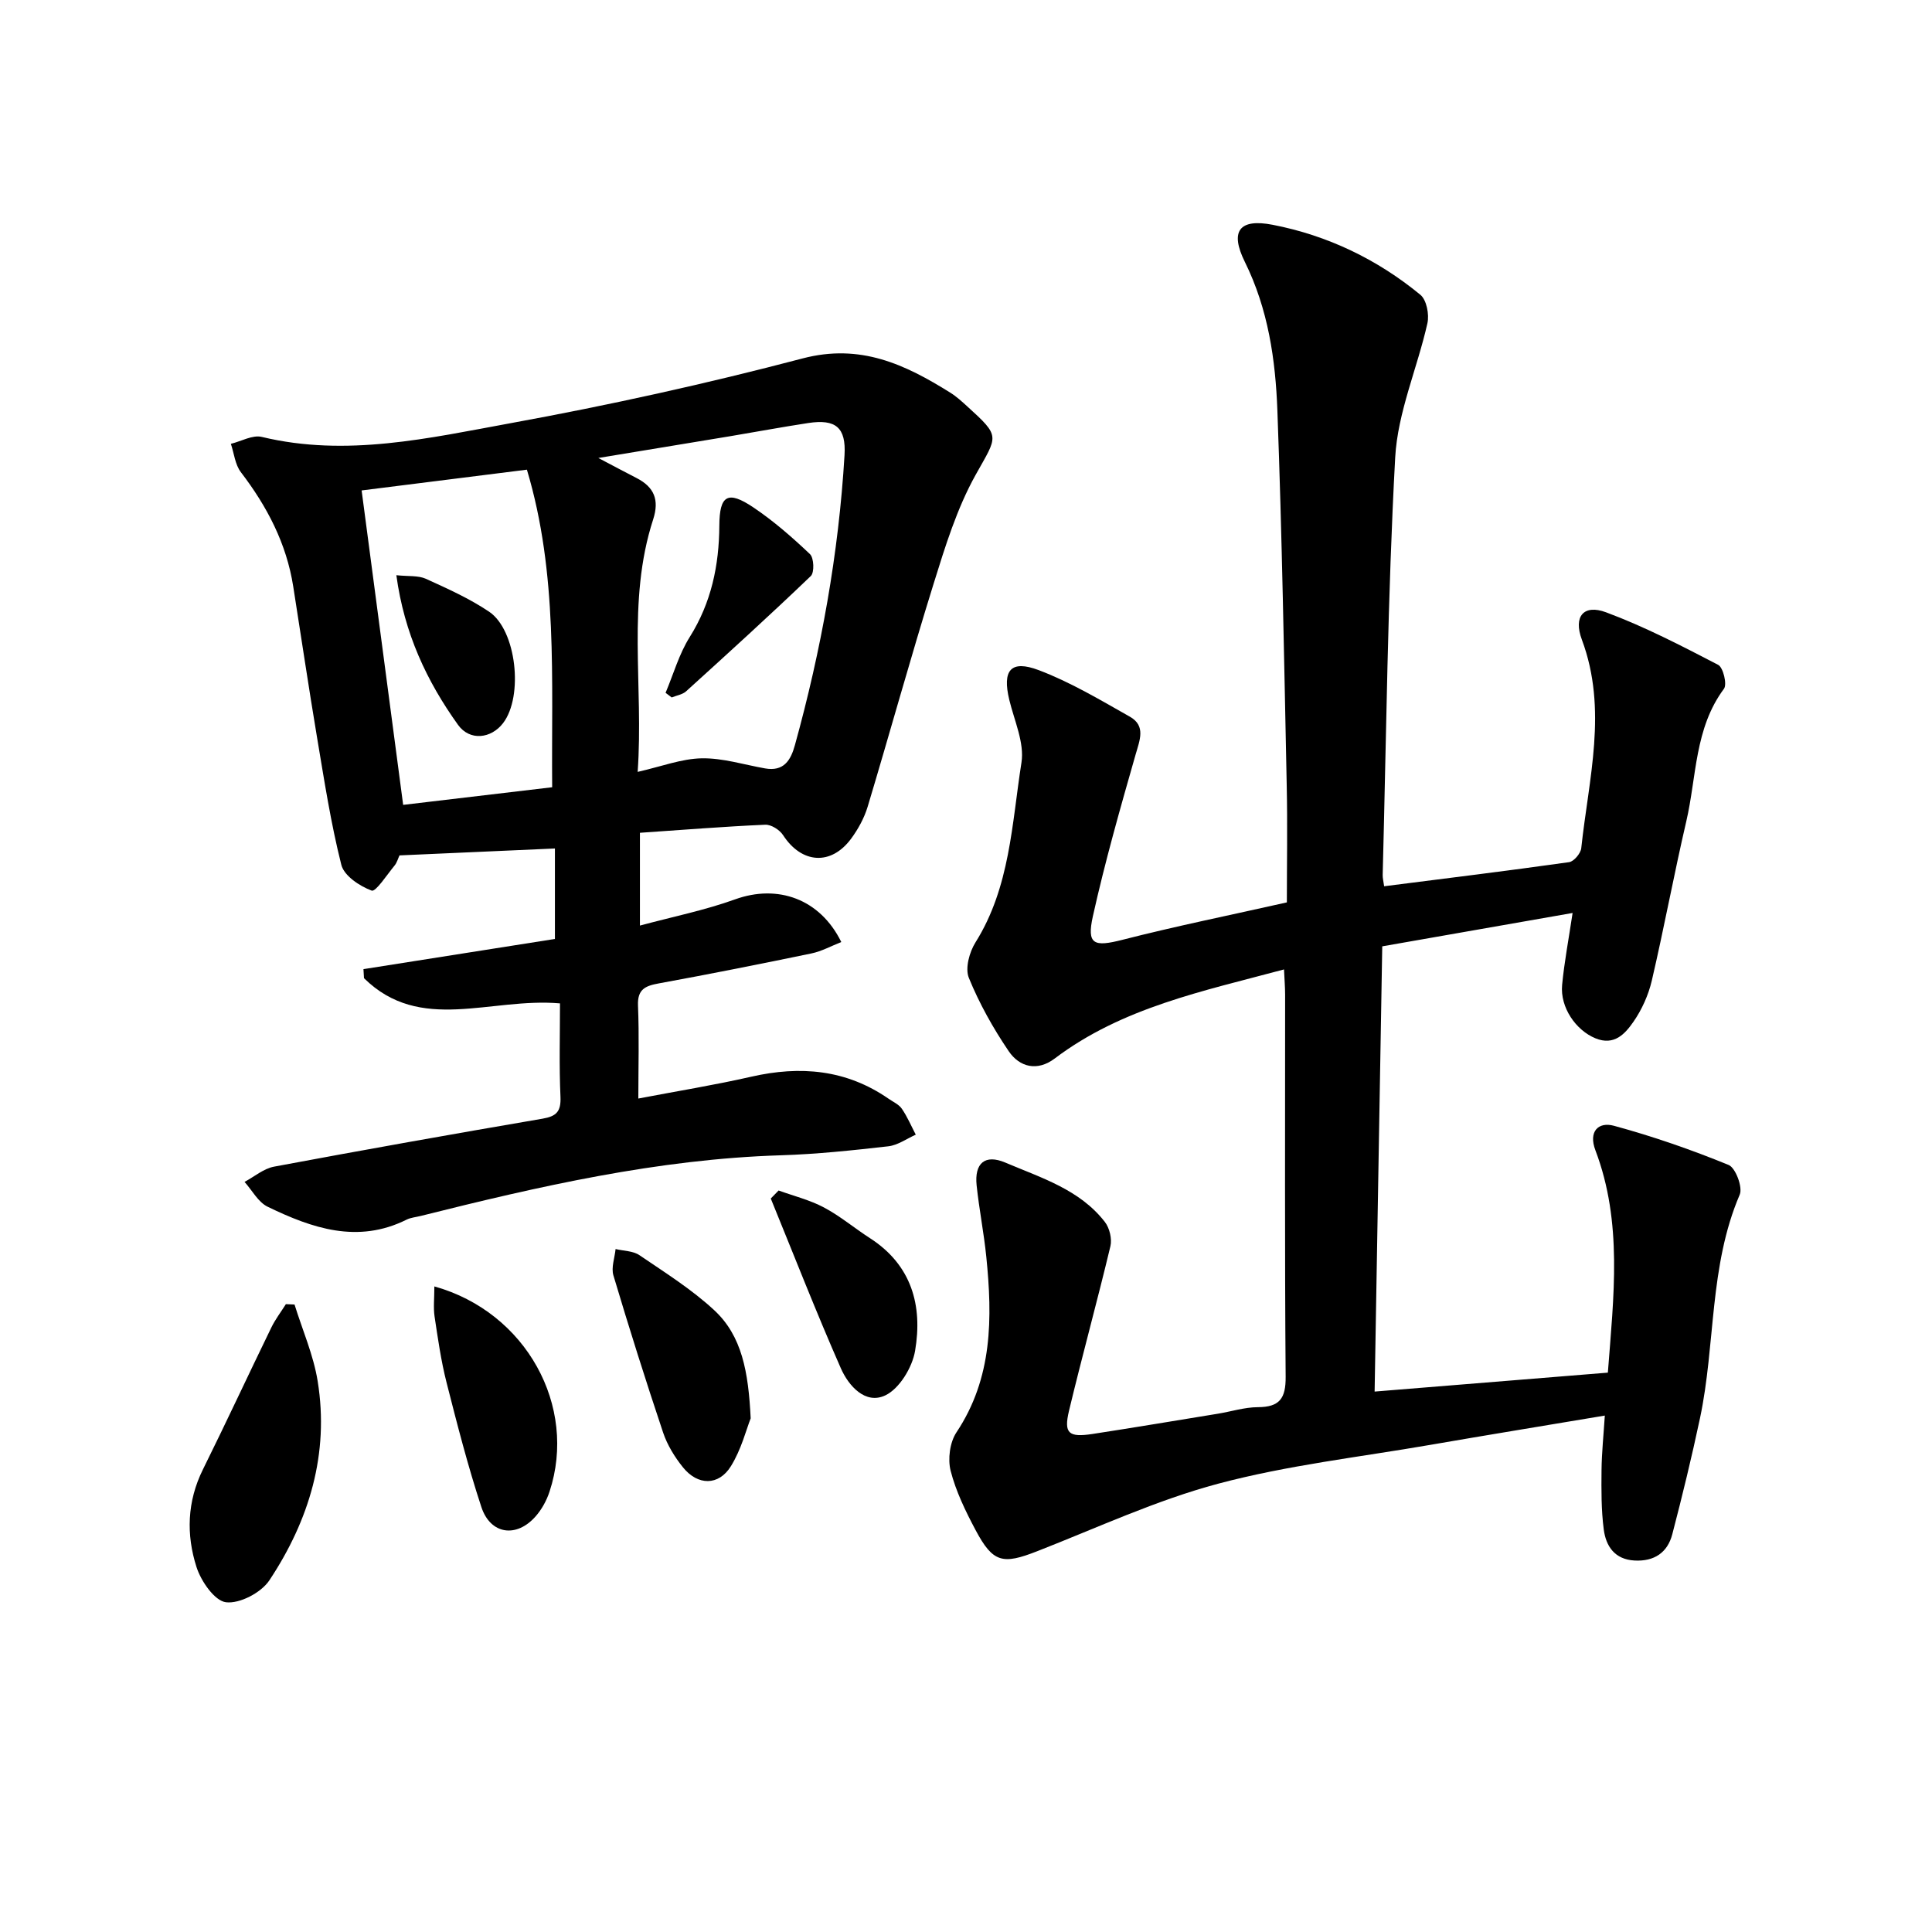 <svg enable-background="new 0 0 400 400" viewBox="0 0 400 400" xmlns="http://www.w3.org/2000/svg"><path d="m332.89 284.19c1.2-15.78 3.09-31.11-2.58-46.04-1.48-3.89.62-5.95 3.84-5.07 8.06 2.19 16.01 4.95 23.74 8.11 1.44.59 2.96 4.63 2.3 6.15-6.36 14.83-4.98 30.95-8.22 46.26-1.71 8.06-3.66 16.08-5.74 24.05-.99 3.8-3.74 5.66-7.81 5.44-4.12-.22-5.93-2.97-6.38-6.43-.53-4.05-.5-8.2-.46-12.3.04-3.6.42-7.19.68-11.28-12.47 2.09-24.33 4.02-36.17 6.07-14.64 2.53-29.52 4.21-43.83 8.02-12.84 3.42-25.07 9.13-37.51 13.99-7.17 2.81-9.16 2.4-12.77-4.38-2.08-3.91-4.07-8.01-5.16-12.26-.62-2.43-.17-5.9 1.2-7.96 7.52-11.29 7.46-23.71 6.18-36.38-.5-4.94-1.48-9.82-2-14.76-.48-4.59 1.72-6.51 5.94-4.72 7.4 3.15 15.39 5.56 20.61 12.29.97 1.25 1.51 3.5 1.15 5.02-2.72 11.39-5.84 22.68-8.57 34.06-1.12 4.7-.09 5.57 4.85 4.82 8.66-1.33 17.29-2.78 25.94-4.19 2.77-.45 5.54-1.35 8.31-1.36 4.5-.02 5.79-1.81 5.75-6.3-.21-26.36-.1-52.72-.11-79.07 0-1.6-.14-3.21-.23-5.26-16.8 4.51-33.49 7.88-47.47 18.44-3.6 2.72-7.28 1.81-9.54-1.53-3.22-4.75-6.08-9.86-8.24-15.16-.81-1.98.11-5.34 1.38-7.36 7.16-11.42 7.52-24.57 9.51-37.2.65-4.1-1.48-8.69-2.52-13.01-1.47-6.1.27-8.35 6.11-6.14 6.56 2.48 12.71 6.16 18.85 9.63 3.36 1.9 2.05 4.85 1.18 7.89-3.17 11.08-6.33 22.18-8.83 33.42-1.31 5.9.22 6.39 6.11 4.89 11-2.82 22.15-5.07 34.05-7.75 0-7.8.15-16.05-.03-24.3-.54-25.84-.97-51.68-1.93-77.5-.39-10.56-1.9-21.02-6.74-30.81-3.15-6.37-1.15-9.02 5.76-7.68 11.35 2.2 21.65 7.14 30.59 14.5 1.28 1.06 1.86 4.07 1.45 5.89-2.09 9.31-6.16 18.44-6.67 27.79-1.57 28.77-1.83 57.62-2.59 86.43-.02.64.16 1.28.3 2.34 12.88-1.64 25.61-3.2 38.3-4.99.98-.14 2.39-1.81 2.51-2.88 1.53-14.37 5.53-28.7.13-43.18-1.81-4.84.39-7.38 5-5.67 7.99 2.97 15.63 6.94 23.22 10.88 1.04.54 1.88 4.03 1.2 4.95-6.11 8.21-5.65 18.19-7.8 27.44-2.55 10.96-4.59 22.03-7.14 32.98-.7 2.99-2.05 6-3.8 8.52-1.73 2.49-3.97 5.03-7.87 3.43-4.05-1.66-7.34-6.39-6.9-11.05.45-4.73 1.35-9.42 2.17-14.9-13.38 2.35-26.13 4.58-39.41 6.91-.52 30.65-1.05 61.07-1.58 92.18 16.31-1.34 32.18-2.62 48.29-3.92z"/><path d="m115.94 207.74c-14.47-1.26-28.91 6.28-40.58-5.22-.04-.62-.07-1.25-.11-1.87 13.2-2.08 26.4-4.16 39.64-6.25 0-6.37 0-12.57 0-18.73-11.04.49-21.55.96-32.18 1.43-.29.61-.51 1.47-1.01 2.09-1.57 1.9-3.91 5.51-4.75 5.2-2.48-.92-5.71-3.06-6.28-5.33-2.18-8.63-3.53-17.47-5.01-26.26-1.75-10.44-3.3-20.92-4.95-31.38-1.4-8.9-5.41-16.56-10.84-23.66-1.2-1.57-1.41-3.9-2.07-5.87 2.15-.52 4.5-1.9 6.41-1.43 17.51 4.22 34.62.24 51.59-2.86 20.27-3.7 40.44-8.15 60.36-13.39 11.98-3.15 21.24 1.24 30.61 7.1 1.25.78 2.37 1.81 3.47 2.81 7.02 6.38 6.32 6 1.74 14.22-3.88 6.97-6.3 14.84-8.69 22.53-4.77 15.31-9.03 30.79-13.65 46.15-.7 2.32-1.94 4.59-3.38 6.56-4.17 5.7-10.29 5.25-14.13-.67-.71-1.1-2.47-2.22-3.7-2.16-8.58.38-17.14 1.07-25.94 1.67v19.21c6.83-1.84 13.44-3.17 19.71-5.43 8.78-3.17 17.57-.14 21.98 8.84-2.09.82-4.07 1.92-6.19 2.36-10.5 2.18-21.03 4.27-31.58 6.2-2.82.51-4.46 1.22-4.32 4.6.26 6.25.07 12.52.07 19.24 7.99-1.53 15.74-2.78 23.38-4.52 10.16-2.32 19.68-1.5 28.43 4.56.95.66 2.14 1.18 2.75 2.08 1.14 1.66 1.94 3.56 2.88 5.36-1.89.84-3.73 2.19-5.69 2.41-7.4.84-14.82 1.63-22.26 1.86-25.45.79-50.06 6.42-74.59 12.57-.96.24-2 .32-2.87.75-10.15 5.06-19.59 1.78-28.78-2.67-1.96-.95-3.21-3.39-4.78-5.14 2.03-1.09 3.96-2.76 6.12-3.16 18.5-3.46 37.03-6.76 55.58-9.93 2.9-.5 3.83-1.5 3.71-4.5-.29-6.42-.1-12.84-.1-19.37zm16.08-47.93c4.94-1.12 9.08-2.73 13.26-2.81 4.36-.08 8.75 1.32 13.12 2.09 3.86.68 5.31-1.65 6.18-4.83 5.44-19.67 9.06-39.65 10.27-60.03.34-5.71-1.81-7.51-7.49-6.65-5.38.82-10.74 1.82-16.11 2.72-8.79 1.46-17.59 2.91-27.37 4.52 3.28 1.72 5.58 2.96 7.91 4.15 3.65 1.87 4.75 4.52 3.44 8.57-5.52 16.98-1.95 34.45-3.21 52.27zm-17.7 3.18c-.18-22.39 1.22-44.22-5.23-65.75-11.49 1.44-22.69 2.85-34.22 4.3 2.88 21.82 5.69 43.04 8.6 65.1 10.65-1.26 20.58-2.44 30.85-3.65z"/><path d="m60.98 270.09c1.64 5.28 3.92 10.46 4.79 15.86 2.43 15.03-1.76 28.82-10 41.24-1.69 2.55-6.13 4.88-8.98 4.54-2.35-.28-5.16-4.34-6.1-7.27-2.16-6.72-1.96-13.6 1.32-20.22 4.83-9.75 9.41-19.62 14.17-29.4.83-1.7 2-3.23 3.01-4.83.6.03 1.2.06 1.79.08z"/><path d="m89.93 266.34c19.05 5.32 29.65 24.86 23.85 42.47-.6 1.84-1.61 3.69-2.88 5.13-3.97 4.53-9.36 3.77-11.24-1.93-2.79-8.47-5.01-17.14-7.21-25.79-1.14-4.48-1.79-9.09-2.48-13.67-.27-1.83-.04-3.74-.04-6.21z"/><path d="m155.42 293.65c-.89 2.24-1.93 6.43-4.1 9.92-2.53 4.08-6.85 4.02-9.9.25-1.73-2.14-3.27-4.65-4.14-7.25-3.61-10.77-7.03-21.62-10.28-32.51-.49-1.63.27-3.63.45-5.46 1.66.4 3.6.37 4.92 1.26 5.31 3.61 10.83 7.07 15.51 11.41 5.74 5.33 7.07 12.75 7.54 22.38z"/><path d="m161.2 246.48c3.15 1.14 6.47 1.96 9.4 3.52 3.34 1.77 6.29 4.27 9.49 6.33 8.67 5.57 10.96 13.98 9.37 23.34-.58 3.43-3.23 7.82-6.15 9.22-4.14 1.98-7.63-1.97-9.23-5.62-5.1-11.59-9.71-23.41-14.5-35.13.53-.56 1.07-1.11 1.62-1.66z"/><path d="m137.8 143.44c1.63-3.86 2.79-8.03 4.99-11.53 4.49-7.15 6.09-14.86 6.14-23.1.04-6.27 1.73-7.32 7.01-3.78 4.21 2.82 8.08 6.21 11.76 9.7.82.78.94 3.79.17 4.53-8.46 8.11-17.13 15.99-25.81 23.86-.76.69-1.98.86-2.99 1.28-.44-.33-.86-.65-1.27-.96z"/><path d="m82.06 119.09c2.48.27 4.52.02 6.12.75 4.48 2.03 9.03 4.08 13.09 6.81 5.67 3.82 7.13 17.52 2.89 23.06-2.46 3.22-6.89 3.77-9.34.35-6.45-9.01-11.12-18.89-12.76-30.97z"/></svg>